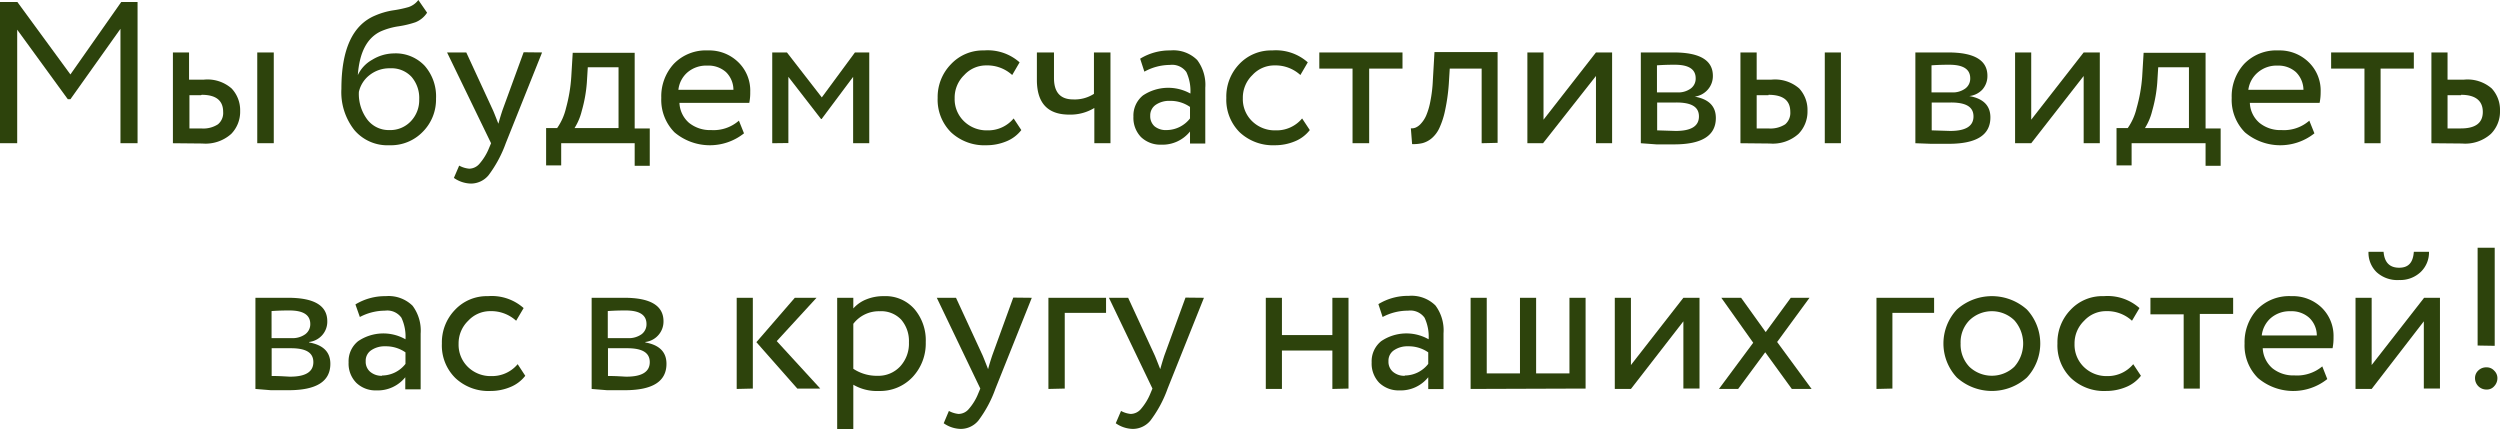<?xml version="1.0" encoding="UTF-8"?> <svg xmlns="http://www.w3.org/2000/svg" viewBox="0 0 260.25 44.69"> <defs> <style>.cls-1{fill:#2d430c;}</style> </defs> <g id="Слой_2" data-name="Слой 2"> <g id="Слой_1-2" data-name="Слой 1"> <path class="cls-1" d="M0,14.91V.21H1.81L7.33,7.75,12.62.21h1.7v14.7H12.54V3L7.33,10.33H7.06L1.79,3.09V14.91Z"></path> <path class="cls-1" d="M18,14.91V5.46h1.68V8.29h1.55a3.81,3.81,0,0,1,2.88.92A3.29,3.29,0,0,1,25,11.55a3.3,3.3,0,0,1-.93,2.39,4,4,0,0,1-3,1Zm2.92-5H19.72v3.46h1.22a2.79,2.79,0,0,0,1.75-.43,1.53,1.53,0,0,0,.54-1.29C23.23,10.45,22.47,9.87,21,9.87Zm5.86,5V5.46H28.5v9.45Z"></path> <path class="cls-1" d="M43.55,0l.91,1.32a2.57,2.57,0,0,1-1.22,1,10.15,10.15,0,0,1-1.76.42,7.21,7.21,0,0,0-1.83.52q-2.15,1-2.4,4.56h0a3.55,3.55,0,0,1,1.5-1.6A4.4,4.4,0,0,1,41,5.56a4.14,4.14,0,0,1,3.21,1.29,4.82,4.82,0,0,1,1.18,3.42,4.75,4.75,0,0,1-1.36,3.43,4.61,4.61,0,0,1-3.49,1.42,4.51,4.51,0,0,1-3.65-1.58,6.37,6.37,0,0,1-1.35-4.3q0-6.15,3.51-7.62a7.78,7.78,0,0,1,1.85-.54A11.78,11.78,0,0,0,42.52.74,2.09,2.09,0,0,0,43.55,0ZM37.36,9.56a4.43,4.43,0,0,0,.88,2.89,2.8,2.8,0,0,0,2.29,1.09,2.93,2.93,0,0,0,2.24-.92,3.17,3.17,0,0,0,.87-2.27A3.37,3.37,0,0,0,42.84,8a2.84,2.84,0,0,0-2.23-.89,3.32,3.32,0,0,0-2.14.71A3.05,3.05,0,0,0,37.36,9.56Z"></path> <path class="cls-1" d="M56.43,5.46l-3.78,9.45a12.74,12.74,0,0,1-1.79,3.33,2.39,2.39,0,0,1-1.83.87,3.2,3.2,0,0,1-1.78-.59l.55-1.28a2.67,2.67,0,0,0,1.05.32,1.43,1.43,0,0,0,1.06-.51,5.7,5.7,0,0,0,1-1.64l.21-.5L46.54,5.46h2l2.77,6c.06.12.25.6.57,1.42.13-.46.27-.94.44-1.44l2.19-6Z"></path> <path class="cls-1" d="M56.85,17.22V13.33H58a6,6,0,0,0,.92-2.07A16.27,16.27,0,0,0,59.47,8l.15-2.5h6.45v7.87h1.57v3.89H66.07V14.91H58.42v2.31Zm4.24-8.61a14.6,14.6,0,0,1-.53,2.94,6,6,0,0,1-.75,1.78h4.58V7h-3.2Z"></path> <path class="cls-1" d="M76.92,12.56l.53,1.32a5.71,5.71,0,0,1-7.23-.1,4.8,4.8,0,0,1-1.38-3.59,5,5,0,0,1,1.3-3.54,4.65,4.65,0,0,1,3.57-1.4,4.32,4.32,0,0,1,3.13,1.21A4.11,4.11,0,0,1,78.1,9.58,5.34,5.34,0,0,1,78,10.71H70.73a2.91,2.91,0,0,0,1,2.08,3.48,3.48,0,0,0,2.3.75A4,4,0,0,0,76.92,12.56ZM73.63,6.83a3,3,0,0,0-2.06.7,2.8,2.8,0,0,0-.95,1.82h5.73a2.59,2.59,0,0,0-.78-1.85A2.74,2.74,0,0,0,73.63,6.83Z"></path> <path class="cls-1" d="M80.39,14.91V5.46h1.53l3.63,4.68L89,5.46h1.49v9.45H88.81V8l-3.28,4.39h-.06L82.07,8v6.89Z"></path> <path class="cls-1" d="M105.52,12.33l.8,1.21a3.74,3.74,0,0,1-1.55,1.17,5.36,5.36,0,0,1-2.08.41A5.08,5.08,0,0,1,99,13.77a4.78,4.78,0,0,1-1.39-3.58A4.88,4.88,0,0,1,99,6.68a4.55,4.55,0,0,1,3.43-1.43,5,5,0,0,1,3.71,1.24l-.77,1.32a3.84,3.84,0,0,0-2.71-1,3.07,3.07,0,0,0-2.28,1,3.26,3.26,0,0,0-1,2.41,3.19,3.19,0,0,0,1,2.43,3.37,3.37,0,0,0,2.42.92A3.44,3.44,0,0,0,105.52,12.33Z"></path> <path class="cls-1" d="M115.6,5.46v9.45h-1.68V11.24a4.78,4.78,0,0,1-2.62.69c-2.24,0-3.36-1.21-3.36-3.61V5.46h1.78V8.13q0,2.22,2,2.22a3.7,3.7,0,0,0,2.16-.58V5.46Z"></path> <path class="cls-1" d="M119.13,7.46l-.44-1.35a5.86,5.86,0,0,1,3.15-.86,3.51,3.51,0,0,1,2.79,1,4.3,4.3,0,0,1,.84,2.89v5.8h-1.59V13.69a3.67,3.67,0,0,1-3,1.37,2.91,2.91,0,0,1-2.1-.79,2.88,2.88,0,0,1-.79-2.13,2.69,2.69,0,0,1,1-2.21,4.74,4.74,0,0,1,4.93-.19,4.66,4.66,0,0,0-.42-2.24,1.82,1.82,0,0,0-1.72-.74A5.5,5.5,0,0,0,119.13,7.46Zm2.31,6.08a3.11,3.11,0,0,0,2.44-1.21v-1.2a3.57,3.57,0,0,0-2.12-.63,2.46,2.46,0,0,0-1.43.4,1.32,1.32,0,0,0-.59,1.15,1.4,1.4,0,0,0,.45,1.1A1.85,1.85,0,0,0,121.44,13.54Z"></path> <path class="cls-1" d="M135.55,12.33l.8,1.21a3.74,3.74,0,0,1-1.55,1.17,5.36,5.36,0,0,1-2.08.41,5.06,5.06,0,0,1-3.67-1.35,4.78,4.78,0,0,1-1.39-3.58A4.88,4.88,0,0,1,129,6.68a4.55,4.55,0,0,1,3.43-1.43,5,5,0,0,1,3.71,1.24l-.77,1.32a3.84,3.84,0,0,0-2.71-1,3.09,3.09,0,0,0-2.28,1,3.26,3.26,0,0,0-1,2.41,3.19,3.19,0,0,0,1,2.43,3.37,3.37,0,0,0,2.42.92A3.44,3.44,0,0,0,135.55,12.33Z"></path> <path class="cls-1" d="M137.34,7.14V5.46H146V7.14h-3.47v7.77H140.8V7.14Z"></path> <path class="cls-1" d="M154.24,14.91V7.14h-3.32l-.1,1.6a19.58,19.58,0,0,1-.38,2.72,8.5,8.5,0,0,1-.58,1.82,3.14,3.14,0,0,1-.78,1.08,2.49,2.49,0,0,1-1,.54A4.1,4.1,0,0,1,147,15l-.13-1.64a1.1,1.1,0,0,0,.5-.08,1.55,1.55,0,0,0,.54-.4,3.06,3.06,0,0,0,.55-.84,7.15,7.15,0,0,0,.44-1.49,14.32,14.32,0,0,0,.26-2.19l.17-2.94h6.57v9.45Z"></path> <path class="cls-1" d="M160.63,14.91H159V5.46h1.68v7l5.46-7h1.68v9.45h-1.68v-7Z"></path> <path class="cls-1" d="M170.81,14.91V5.46l1.5,0c.78,0,1.42,0,1.92,0q4.08,0,4.08,2.43a2.12,2.12,0,0,1-.53,1.44,2.2,2.2,0,0,1-1.36.73v0c1.47.26,2.2,1,2.2,2.22,0,1.84-1.45,2.75-4.34,2.75-.42,0-1,0-1.85,0Zm3.55-8.17c-.41,0-1,0-1.87.06V9.62h2.12a2.21,2.21,0,0,0,1.39-.4,1.27,1.27,0,0,0,.52-1.07Q176.52,6.74,174.36,6.74Zm.15,3.93h-2v2.9l1.93.06c1.61,0,2.42-.5,2.42-1.51S176.06,10.67,174.51,10.67Z"></path> <path class="cls-1" d="M181.18,14.91V5.46h1.69V8.29h1.55a3.84,3.84,0,0,1,2.88.92,3.29,3.29,0,0,1,.86,2.34,3.31,3.31,0,0,1-.94,2.39,4,4,0,0,1-3,1Zm2.92-5h-1.23v3.46h1.21a2.83,2.83,0,0,0,1.76-.43,1.56,1.56,0,0,0,.53-1.29C186.37,10.45,185.62,9.87,184.1,9.87Zm5.86,5V5.46h1.68v9.45Z"></path> <path class="cls-1" d="M199.39,14.91V5.46l1.5,0c.78,0,1.42,0,1.92,0q4.08,0,4.08,2.43a2.12,2.12,0,0,1-.53,1.44A2.2,2.2,0,0,1,205,10v0c1.47.26,2.2,1,2.2,2.22,0,1.84-1.45,2.75-4.34,2.75-.42,0-1,0-1.85,0Zm3.55-8.17c-.41,0-1,0-1.87.06V9.62h2.12a2.21,2.21,0,0,0,1.39-.4,1.27,1.27,0,0,0,.52-1.07Q205.1,6.74,202.94,6.74Zm.15,3.93h-2v2.9l1.93.06c1.61,0,2.42-.5,2.42-1.51S204.64,10.67,203.09,10.67Z"></path> <path class="cls-1" d="M211.45,14.91h-1.68V5.46h1.68v7l5.46-7h1.68v9.45h-1.68v-7Z"></path> <path class="cls-1" d="M220.33,17.22V13.33h1.17a6,6,0,0,0,.92-2.07A16.27,16.27,0,0,0,223,8l.15-2.5h6.45v7.87h1.57v3.89h-1.57V14.91H221.9v2.31Zm4.24-8.61a14.6,14.6,0,0,1-.53,2.94,6,6,0,0,1-.75,1.78h4.58V7h-3.2Z"></path> <path class="cls-1" d="M240.4,12.56l.53,1.32a5.71,5.71,0,0,1-7.23-.1,4.8,4.8,0,0,1-1.38-3.59,5,5,0,0,1,1.3-3.54,4.65,4.65,0,0,1,3.57-1.4,4.32,4.32,0,0,1,3.13,1.21,4.11,4.11,0,0,1,1.26,3.12,5.34,5.34,0,0,1-.11,1.13h-7.26a2.88,2.88,0,0,0,1,2.08,3.44,3.44,0,0,0,2.3.75A4,4,0,0,0,240.4,12.56Zm-3.29-5.73a3,3,0,0,0-2.06.7,2.85,2.85,0,0,0-1,1.82h5.74a2.64,2.64,0,0,0-.79-1.85A2.73,2.73,0,0,0,237.11,6.83Z"></path> <path class="cls-1" d="M242.67,7.14V5.46h8.61V7.14h-3.46v7.77h-1.68V7.14Z"></path> <path class="cls-1" d="M253.11,14.91V5.46h1.68V8.29h1.72a3.84,3.84,0,0,1,2.88.92,3.29,3.29,0,0,1,.86,2.34,3.28,3.28,0,0,1-.95,2.39,4,4,0,0,1-3,1Zm3.09-5h-1.41v3.46h1.38c1.53,0,2.29-.57,2.29-1.72S257.71,9.87,256.2,9.87Z"></path> <path class="cls-1" d="M26.59,40.49V31l1.5,0C28.86,31,29.51,31,30,31c2.72,0,4.07.82,4.07,2.44a2.11,2.11,0,0,1-.52,1.44,2.17,2.17,0,0,1-1.37.72v.05c1.47.26,2.21,1,2.21,2.22,0,1.84-1.45,2.75-4.35,2.75-.42,0-1,0-1.85,0Zm3.55-8.17c-.41,0-1,0-1.87.06V35.2h2.12a2.26,2.26,0,0,0,1.38-.4,1.29,1.29,0,0,0,.53-1.07Q32.3,32.32,30.14,32.32Zm.14,3.93h-2v2.89c1,0,1.65.07,1.93.07,1.61,0,2.41-.51,2.41-1.51S31.84,36.25,30.28,36.25Z"></path> <path class="cls-1" d="M37.46,33,37,31.69a5.91,5.91,0,0,1,3.15-.86,3.56,3.56,0,0,1,2.8,1,4.33,4.33,0,0,1,.84,2.9v5.8h-1.6V39.27a3.67,3.67,0,0,1-3,1.37,2.88,2.88,0,0,1-2.1-.79,2.84,2.84,0,0,1-.8-2.13,2.66,2.66,0,0,1,1-2.21,4.67,4.67,0,0,1,4.92-.19,4.63,4.63,0,0,0-.42-2.24,1.81,1.81,0,0,0-1.72-.74A5.63,5.63,0,0,0,37.46,33Zm2.31,6.09a3.11,3.11,0,0,0,2.44-1.21v-1.2a3.57,3.57,0,0,0-2.12-.63,2.46,2.46,0,0,0-1.43.4,1.3,1.3,0,0,0-.59,1.15,1.37,1.37,0,0,0,.45,1.09A1.82,1.82,0,0,0,39.77,39.12Z"></path> <path class="cls-1" d="M53.89,37.91l.79,1.21a3.74,3.74,0,0,1-1.55,1.17,5.32,5.32,0,0,1-2.08.41,5,5,0,0,1-3.66-1.36A4.75,4.75,0,0,1,46,35.76a4.87,4.87,0,0,1,1.36-3.5,4.53,4.53,0,0,1,3.43-1.43,5,5,0,0,1,3.72,1.24l-.78,1.32a3.85,3.85,0,0,0-2.71-1,3.11,3.11,0,0,0-2.28,1,3.26,3.26,0,0,0-1,2.4,3.22,3.22,0,0,0,1,2.44,3.38,3.38,0,0,0,2.43.92A3.46,3.46,0,0,0,53.89,37.91Z"></path> <path class="cls-1" d="M61.59,40.49V31l1.5,0C63.87,31,64.51,31,65,31c2.71,0,4.07.82,4.07,2.44a2.12,2.12,0,0,1-.53,1.44,2.14,2.14,0,0,1-1.36.72v.05c1.47.26,2.2,1,2.2,2.22,0,1.84-1.44,2.75-4.34,2.75-.42,0-1,0-1.85,0Zm3.55-8.17c-.4,0-1,0-1.87.06V35.2h2.12a2.27,2.27,0,0,0,1.39-.4,1.29,1.29,0,0,0,.52-1.07Q67.3,32.32,65.14,32.32Zm.15,3.93h-2v2.89c1,0,1.65.07,1.93.07,1.61,0,2.42-.51,2.42-1.51S66.84,36.25,65.29,36.25Z"></path> <path class="cls-1" d="M76.69,40.49V31h1.68v9.45ZM85,31l-4.14,4.51,4.53,4.94H83l-4.26-4.83,4-4.62Z"></path> <path class="cls-1" d="M87.15,44.69V31h1.68v1.11a3.53,3.53,0,0,1,1.37-.95A4.65,4.65,0,0,1,92,30.83a4,4,0,0,1,3.18,1.33,5,5,0,0,1,1.19,3.46A5.1,5.1,0,0,1,95,39.25,4.63,4.63,0,0,1,91.5,40.7a4.84,4.84,0,0,1-2.67-.65v4.64ZM91.56,32.4a3.34,3.34,0,0,0-2.73,1.31v4.68a4.41,4.41,0,0,0,2.52.73,3.09,3.09,0,0,0,2.38-1,3.5,3.5,0,0,0,.89-2.48,3.41,3.41,0,0,0-.81-2.37A2.87,2.87,0,0,0,91.56,32.4Z"></path> <path class="cls-1" d="M107.41,31l-3.78,9.45a12.49,12.49,0,0,1-1.78,3.33,2.39,2.39,0,0,1-1.83.87,3.18,3.18,0,0,1-1.78-.59l.54-1.28a2.71,2.71,0,0,0,1,.31,1.4,1.4,0,0,0,1.06-.5,5.6,5.6,0,0,0,1-1.64l.21-.5L97.52,31h2l2.77,6c.06.13.25.61.57,1.43.12-.46.27-.94.44-1.45l2.18-6Z"></path> <path class="cls-1" d="M109.14,40.49V31h6v1.57h-4.3v7.88Z"></path> <path class="cls-1" d="M125.33,31l-3.78,9.45a12.45,12.45,0,0,1-1.79,3.33,2.39,2.39,0,0,1-1.83.87,3.2,3.2,0,0,1-1.78-.59l.55-1.28a2.62,2.62,0,0,0,1,.31,1.42,1.42,0,0,0,1.06-.5,5.84,5.84,0,0,0,1-1.64l.21-.5L115.44,31h2l2.77,6c.06.13.25.61.57,1.43.13-.46.27-.94.44-1.45l2.19-6Z"></path> <path class="cls-1" d="M138.7,40.49v-4h-5.25v4h-1.68V31h1.68v3.88h5.25V31h1.68v9.45Z"></path> <path class="cls-1" d="M143.93,33l-.44-1.34a5.89,5.89,0,0,1,3.15-.86,3.54,3.54,0,0,1,2.79,1,4.33,4.33,0,0,1,.84,2.9v5.8h-1.59V39.27a3.67,3.67,0,0,1-3,1.37,2.91,2.91,0,0,1-2.1-.79,2.88,2.88,0,0,1-.79-2.13,2.68,2.68,0,0,1,1-2.21,4.68,4.68,0,0,1,4.93-.19,4.63,4.63,0,0,0-.42-2.24,1.82,1.82,0,0,0-1.72-.74A5.6,5.6,0,0,0,143.93,33Zm2.31,6.09a3.11,3.11,0,0,0,2.44-1.21v-1.2a3.57,3.57,0,0,0-2.12-.63,2.46,2.46,0,0,0-1.43.4,1.3,1.3,0,0,0-.59,1.15,1.37,1.37,0,0,0,.45,1.09A1.81,1.81,0,0,0,146.24,39.12Z"></path> <path class="cls-1" d="M153.09,40.49V31h1.68v7.87h3.46V31h1.68v7.87h3.47V31h1.68v9.45Z"></path> <path class="cls-1" d="M169.78,40.49H168.1V31h1.68v7l5.46-7h1.68v9.45h-1.68v-7Z"></path> <path class="cls-1" d="M188.37,31,185,35.6l3.59,4.89h-2.06l-2.77-3.82-2.82,3.82h-2l3.57-4.81L179.19,31h2.06l2.56,3.57L186.42,31Z"></path> <path class="cls-1" d="M195.34,40.49V31h6v1.57H197v7.88Z"></path> <path class="cls-1" d="M203.71,39.3a5.18,5.18,0,0,1,0-7.08,5.47,5.47,0,0,1,7.29,0,5.2,5.2,0,0,1,0,7.08,5.45,5.45,0,0,1-7.29,0Zm.39-3.54a3.34,3.34,0,0,0,.91,2.42,3.4,3.4,0,0,0,4.68,0,3.64,3.64,0,0,0,0-4.84,3.36,3.36,0,0,0-4.67,0A3.27,3.27,0,0,0,204.1,35.76Z"></path> <path class="cls-1" d="M222.07,37.91l.8,1.21a3.74,3.74,0,0,1-1.55,1.17,5.36,5.36,0,0,1-2.08.41,5,5,0,0,1-3.67-1.36,4.75,4.75,0,0,1-1.39-3.58,4.87,4.87,0,0,1,1.36-3.5A4.51,4.51,0,0,1,219,30.83a5,5,0,0,1,3.72,1.24l-.78,1.32a3.81,3.81,0,0,0-2.7-1,3.08,3.08,0,0,0-2.28,1,3.26,3.26,0,0,0-1,2.4,3.22,3.22,0,0,0,1,2.44,3.37,3.37,0,0,0,2.42.92A3.44,3.44,0,0,0,222.07,37.91Z"></path> <path class="cls-1" d="M223.86,32.72V31h8.61v1.68H229v7.77h-1.68V32.72Z"></path> <path class="cls-1" d="M241.75,38.14l.52,1.32a5.68,5.68,0,0,1-7.22-.11,4.78,4.78,0,0,1-1.39-3.59,5.05,5.05,0,0,1,1.3-3.54,4.66,4.66,0,0,1,3.58-1.39A4.32,4.32,0,0,1,241.66,32a4.11,4.11,0,0,1,1.26,3.11,5.43,5.43,0,0,1-.1,1.14h-7.27a2.94,2.94,0,0,0,1,2.08,3.46,3.46,0,0,0,2.3.75A4.1,4.1,0,0,0,241.75,38.14Zm-3.3-5.74a3,3,0,0,0-2.06.71,2.83,2.83,0,0,0-.94,1.81h5.73a2.54,2.54,0,0,0-.79-1.84A2.73,2.73,0,0,0,238.45,32.4Z"></path> <path class="cls-1" d="M246.89,40.49h-1.68V31h1.68v7l5.46-7H254v9.45h-1.68v-7Zm-.33-14.28h1.57c.09,1.1.62,1.66,1.62,1.66s1.45-.56,1.53-1.66h1.58a2.83,2.83,0,0,1-.86,2.1,3.1,3.1,0,0,1-2.25.84,3.2,3.2,0,0,1-2.35-.82A2.83,2.83,0,0,1,246.56,26.21Z"></path> <path class="cls-1" d="M257.65,39.35a1.06,1.06,0,0,1,.33-.77,1.18,1.18,0,0,1,.88-.34,1.05,1.05,0,0,1,.79.35,1.07,1.07,0,0,1,.33.76,1.2,1.2,0,0,1-.32.84,1,1,0,0,1-.8.36,1.18,1.18,0,0,1-1.21-1.2Zm.27-3.38V25.79h1.78V36Z"></path> </g> </g> </svg> 